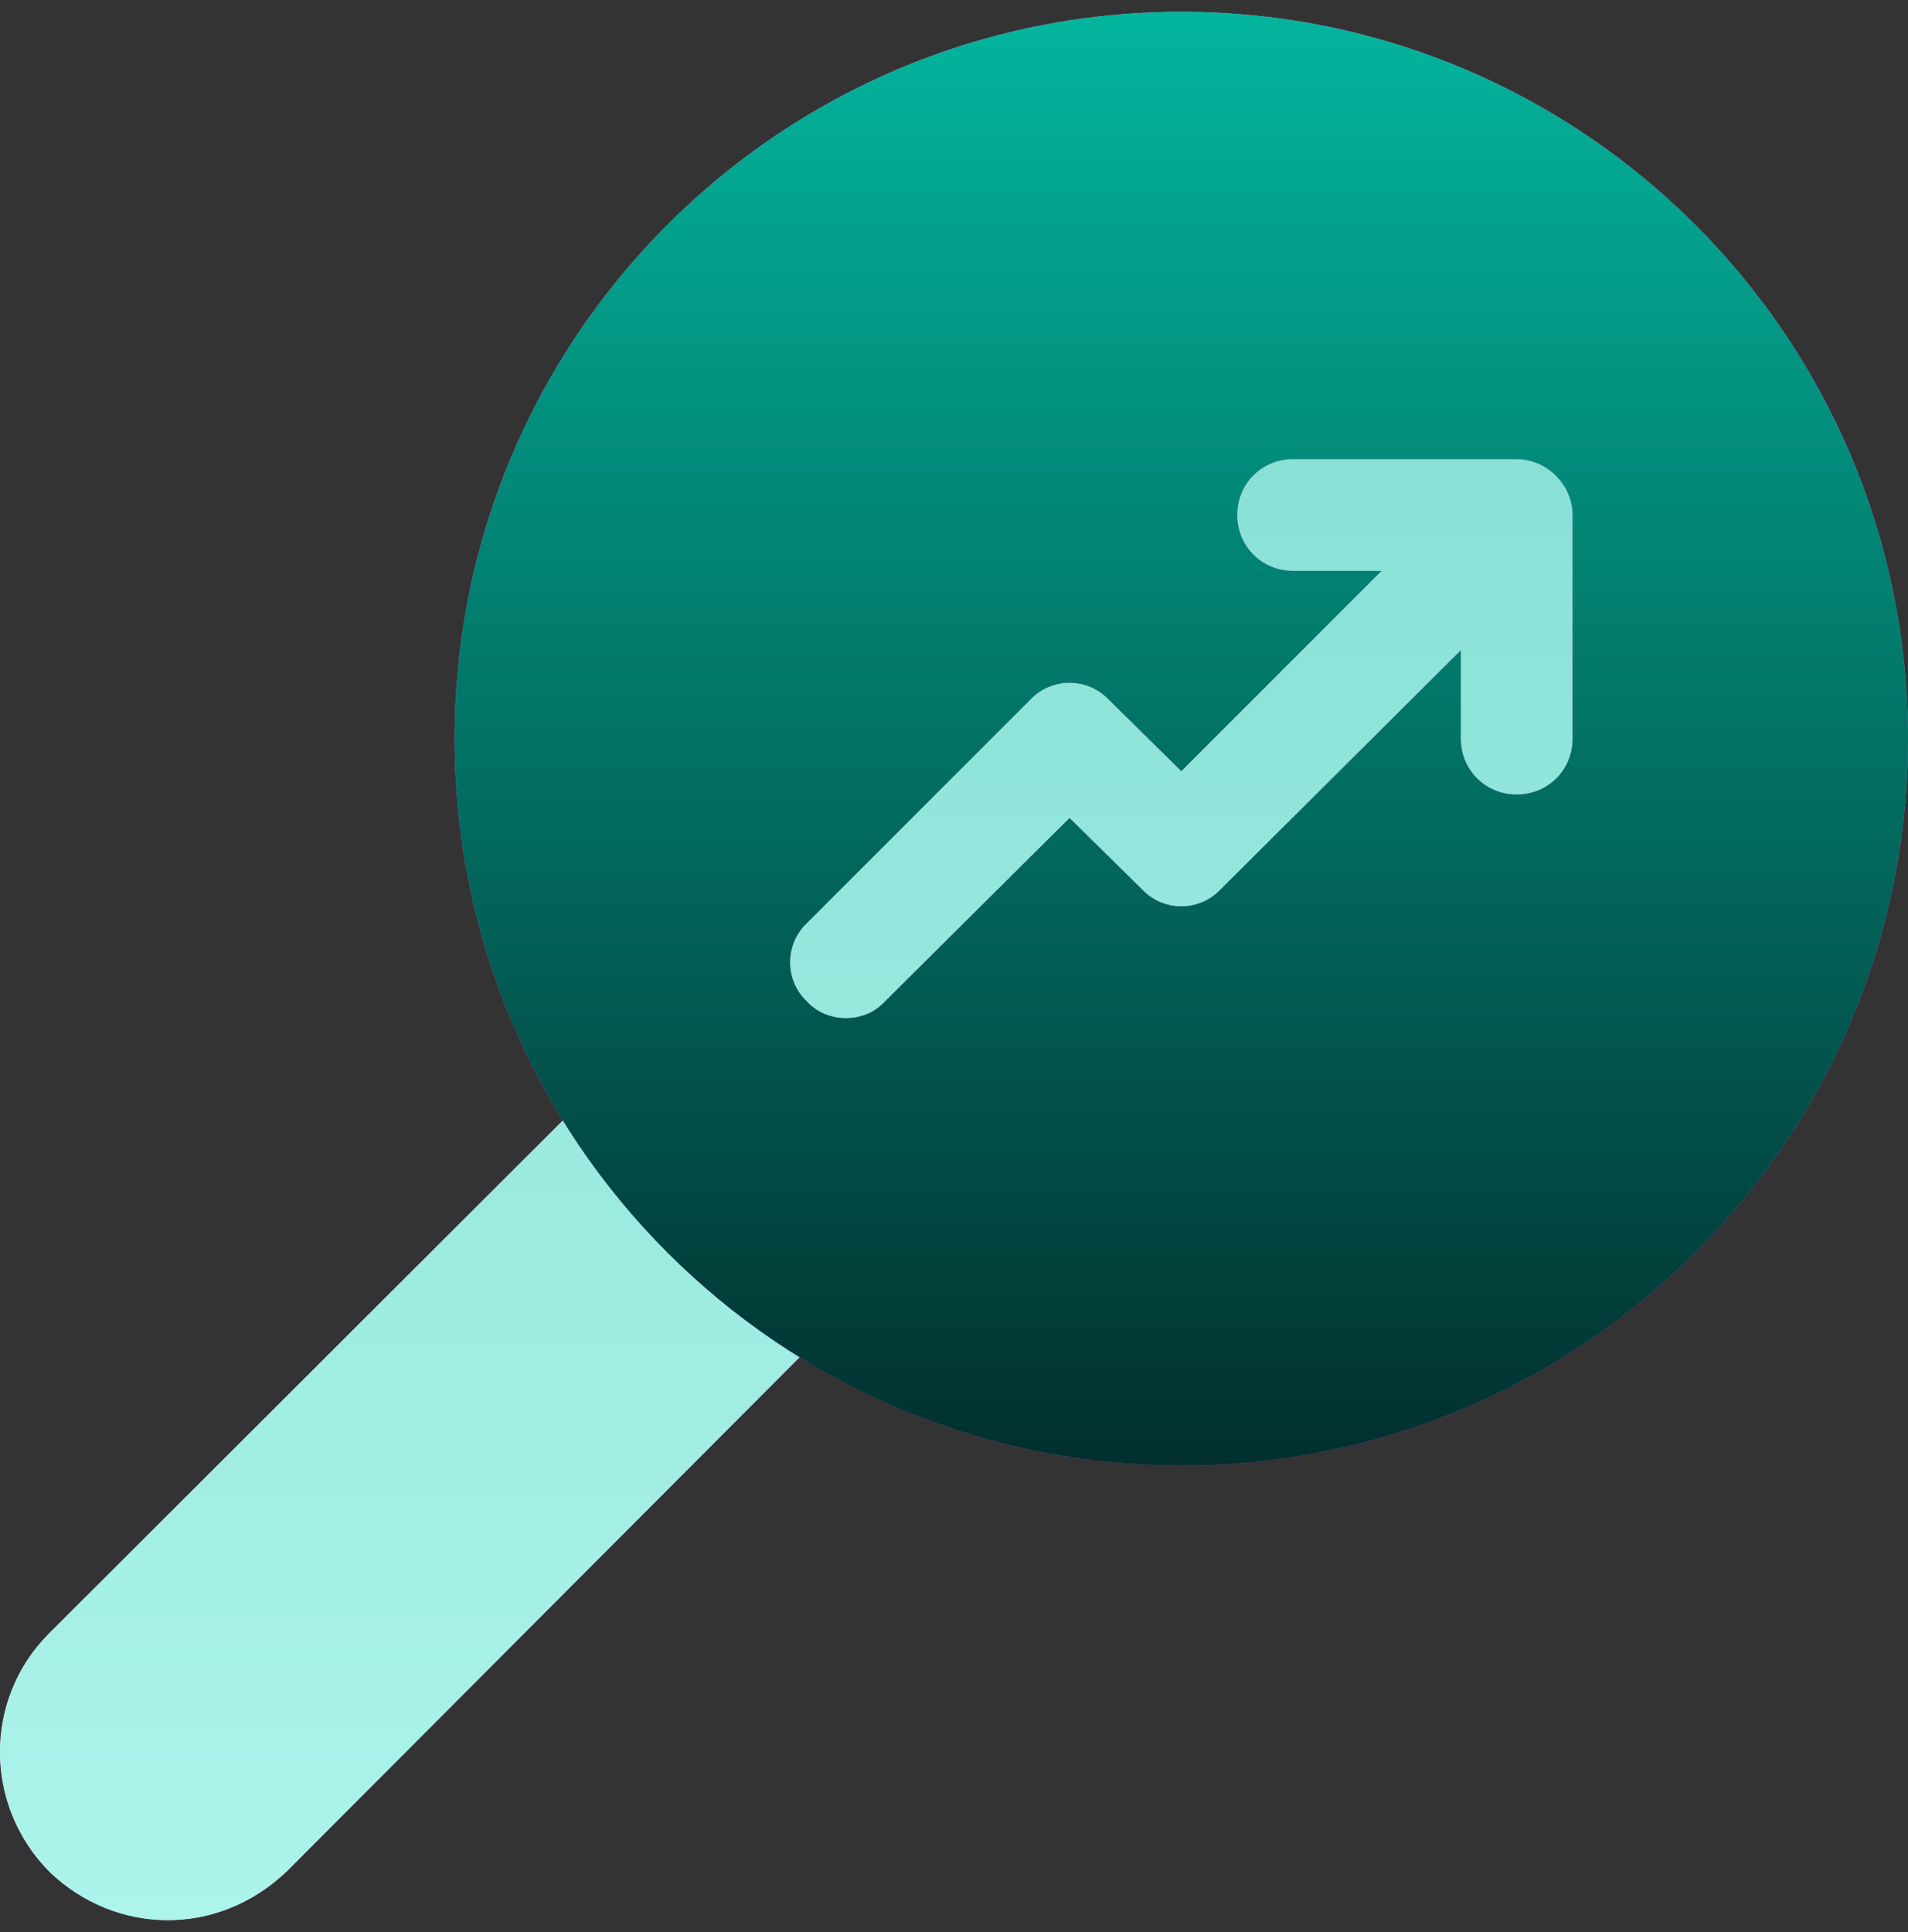 <svg width="80" height="81" viewBox="0 0 80 81" fill="none" xmlns="http://www.w3.org/2000/svg">
<rect x="0" y="0" width="80" height="81" fill="#333333" stroke="none"/>
<g clip-path="url(#clip0_315_1751)">
<path d="M49.531 9.871C37.882 9.871 28.438 19.315 28.438 30.965C28.438 42.615 37.882 52.059 49.531 52.059C61.181 52.059 70.625 42.615 70.625 30.965C70.625 19.315 61.181 9.871 49.531 9.871ZM28.511 45.907L26.904 43.675L2.054 68.48C-0.692 71.229 -0.692 75.701 2.1 78.493C4.851 81.106 9.092 81.237 12.024 78.448L36.815 53.599L34.59 51.988C32.242 50.29 30.2 48.243 28.511 45.907Z" fill="url(#paint0_linear_315_1751)"/>
<path d="M49.531 9.871C37.882 9.871 28.438 19.315 28.438 30.965C28.438 42.615 37.882 52.059 49.531 52.059C61.181 52.059 70.625 42.615 70.625 30.965C70.625 19.315 61.181 9.871 49.531 9.871ZM28.511 45.907L26.904 43.675L2.054 68.48C-0.692 71.229 -0.692 75.701 2.1 78.493C4.851 81.106 9.092 81.237 12.024 78.448L36.815 53.599L34.59 51.988C32.242 50.29 30.2 48.243 28.511 45.907Z" fill="url(#paint1_linear_315_1751)"/>
<path d="M49.531 0.496C32.703 0.496 19.062 14.137 19.062 30.965C19.062 47.793 32.703 61.434 49.531 61.434C66.36 61.434 80 47.793 80 30.965C80 14.137 66.36 0.496 49.531 0.496ZM65.938 30.965C65.938 32.277 64.906 33.309 63.594 33.309C62.281 33.309 61.25 32.277 61.25 30.965V27.262L51.172 37.293C50.281 38.231 48.781 38.231 47.891 37.293L44.844 34.293L37.109 41.981C36.266 42.918 34.672 42.918 33.828 41.981C32.891 41.09 32.891 39.59 33.828 38.699L43.203 29.324C44.094 28.387 45.593 28.387 46.484 29.324L49.531 32.324L57.922 23.934H54.219C52.906 23.934 51.875 22.902 51.875 21.59C51.875 20.277 52.906 19.246 54.219 19.246H63.594C64.862 19.246 65.938 20.329 65.938 21.59V30.965Z" fill="url(#paint2_linear_315_1751)"/>
<path d="M49.531 0.496C32.703 0.496 19.062 14.137 19.062 30.965C19.062 47.793 32.703 61.434 49.531 61.434C66.36 61.434 80 47.793 80 30.965C80 14.137 66.36 0.496 49.531 0.496ZM65.938 30.965C65.938 32.277 64.906 33.309 63.594 33.309C62.281 33.309 61.25 32.277 61.25 30.965V27.262L51.172 37.293C50.281 38.231 48.781 38.231 47.891 37.293L44.844 34.293L37.109 41.981C36.266 42.918 34.672 42.918 33.828 41.981C32.891 41.09 32.891 39.59 33.828 38.699L43.203 29.324C44.094 28.387 45.593 28.387 46.484 29.324L49.531 32.324L57.922 23.934H54.219C52.906 23.934 51.875 22.902 51.875 21.59C51.875 20.277 52.906 19.246 54.219 19.246H63.594C64.862 19.246 65.938 20.329 65.938 21.59V30.965Z" fill="url(#paint3_linear_315_1751)"/>
</g>
<defs>
<linearGradient id="paint0_linear_315_1751" x1="35.312" y1="80.496" x2="35.312" y2="9.871" gradientUnits="userSpaceOnUse">
<stop stop-color="#FFBEF9"/>
<stop offset="1" stop-color="#FFF1FF"/>
</linearGradient>
<linearGradient id="paint1_linear_315_1751" x1="35.312" y1="80.496" x2="35.312" y2="9.871" gradientUnits="userSpaceOnUse">
<stop stop-color="#ADF4EB"/>
<stop offset="1" stop-color="#83DED2"/>
</linearGradient>
<linearGradient id="paint2_linear_315_1751" x1="49.531" y1="61.434" x2="49.531" y2="0.496" gradientUnits="userSpaceOnUse">
<stop stop-color="#A93AFF"/>
<stop offset="1" stop-color="#FF81FF"/>
</linearGradient>
<linearGradient id="paint3_linear_315_1751" x1="49.601" y1="61.434" x2="49.601" y2="0.496" gradientUnits="userSpaceOnUse">
<stop stop-color="#012F2D"/>
<stop offset="1" stop-color="#03B59D"/>
</linearGradient>
<clipPath id="clip0_315_1751">
<rect width="80" height="80" fill="white" transform="translate(0 0.496)"/>
</clipPath>
</defs>
</svg>
